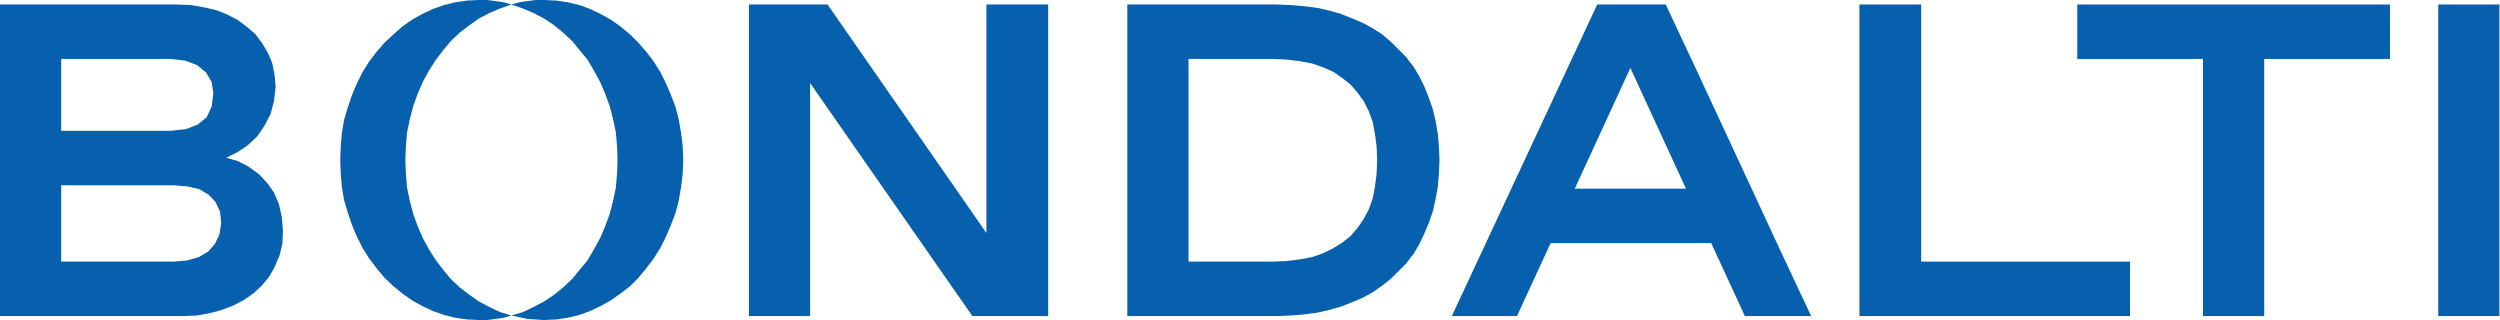 <?xml version="1.0" encoding="UTF-8"?> <svg xmlns="http://www.w3.org/2000/svg" id="Layer_1" version="1.1" viewBox="0 0 445.3 57"><defs><style> .st0 { fill-rule: evenodd; } .st0, .st1 { fill: #0660ad; } </style></defs><polygon class="st0" points="49.7 36.4 48.8 34.3 47.9 33 47.9 33 47.5 32.5 46.1 31 44.3 29.7 42.4 28.7 40.3 28.1 42.3 27.1 44.1 25.9 45.8 24.3 46.5 23.3 10.9 23.3 10.9 10.5 30.4 10.5 33 10.8 35.1 11.6 36.7 12.9 37.7 14.6 38 16.6 37.7 19 36.8 20.9 35.2 22.2 33.1 23 30.4 23.3 46.5 23.3 47.1 22.4 48.2 20.3 48.8 18 49.1 15.5 48.9 13.3 48.5 11.3 48.2 10.5 48.2 10.5 47.7 9.4 46.7 7.7 45.5 6.1 44 4.8 42.4 3.6 40.5 2.6 38.5 1.8 36.3 1.3 34 .9 31.5 .8 0 .8 0 56.3 32.5 56.3 35 56.2 37.3 55.8 39.5 55.2 41.6 54.4 43.5 53.4 45.2 52.2 46.7 50.8 48 49.2 49 47.4 49.3 46.6 10.9 46.6 10.9 33 30.9 33 33.4 33.2 35.5 33.7 37.2 34.7 38.4 36 39.2 37.7 39.4 39.7 39.1 41.7 38.3 43.4 37.1 44.8 35.4 45.8 33.3 46.4 30.9 46.6 49.3 46.6 49.8 45.5 50.3 43.4 50.4 41.2 50.2 38.7 49.7 36.4"></polygon><polygon class="st0" points="256.1 23.8 255.7 21.5 255.2 19.4 254.5 17.4 253.7 15.4 252.8 13.6 251.8 11.9 250.7 10.5 250.7 10.5 250.6 10.3 249.2 8.9 247.8 7.5 246.3 6.2 244.6 5.1 242.8 4.1 240.9 3.3 238.9 2.5 236.8 1.9 234.6 1.4 232.3 1.1 229.9 .9 227.4 .8 200.8 .8 200.8 56.3 227.4 56.3 229.9 56.2 232.3 56 234.6 55.7 236.8 55.2 238.9 54.6 240.9 53.8 242.8 53 244.6 52 246.3 50.8 247.8 49.6 249.2 48.2 250.6 46.8 250.7 46.6 211.7 46.6 211.7 10.5 226.6 10.5 229.1 10.6 231.5 10.9 233.7 11.3 235.7 12 237.5 12.8 239.1 13.9 240.6 15.1 241.8 16.5 242.9 18 243.8 19.8 244.5 21.7 244.9 23.8 245.2 26.1 245.3 28.5 245.2 31 244.9 33.3 244.5 35.4 243.8 37.3 242.9 39 241.8 40.6 240.6 42 239.1 43.2 237.5 44.2 235.7 45.1 233.7 45.8 231.5 46.2 229.1 46.5 226.6 46.6 250.7 46.6 251.8 45.2 252.8 43.5 253.7 41.6 254.5 39.7 255.2 37.7 255.7 35.5 256.1 33.3 256.3 31 256.4 28.5 256.3 26.1 256.1 23.8"></polygon><path class="st0" d="M316.5,43.3l-4.5-9.7h0l-10-21.5h0l-5.3-11.3h-12.2l-25.9,55.5h11.6l6-13h28.6l6,13h11.8l-6.1-13h0ZM290.4,12.1l9.9,21.5h-19.8s9.9-21.5,9.9-21.5Z"></path><polygon class="st0" points="342.2 .8 331.2 .8 331.2 46.6 331.2 56.3 379.4 56.3 379.4 46.6 342.2 46.6 342.2 .8"></polygon><polygon class="st0" points="370 10.5 392.4 10.5 392.4 56.3 403.3 56.3 403.3 10.5 425.7 10.5 425.7 .8 370 .8 370 10.5"></polygon><rect class="st1" x="434.3" y=".8" width="10.9" height="55.5"></rect><polygon class="st0" points="175.7 41.5 147.4 .8 133.4 .8 133.4 56.3 144.3 56.3 144.3 14.8 173.2 56.3 186.7 56.3 186.7 .8 175.7 .8 175.7 41.5"></polygon><polygon class="st0" points="72.5 23.6 73 21.2 73.6 18.9 74.4 16.7 75.3 14.6 76.4 12.6 77.6 10.7 78.9 9 80.3 7.3 81.9 5.8 83.6 4.5 85.3 3.3 87.2 2.3 89.1 1.5 91.1 .8 91.1 .8 91.1 .8 89.7 .4 88.3 .2 86.8 0 85.4 0 85.3 0 85.3 0 83.2 .1 81.1 .4 79.1 .9 77.1 1.6 75.2 2.5 73.4 3.5 71.7 4.7 70.1 6.1 68.5 7.6 67.1 9.2 65.8 10.9 64.6 12.8 63.6 14.8 62.7 16.9 62 19 61.3 21.3 60.9 23.6 60.7 26 60.6 28.5 60.7 31 60.9 33.4 61.3 35.7 62 38 62.7 40.1 63.6 42.2 64.6 44.2 65.8 46.1 67.1 47.8 68.5 49.5 70.1 51 71.7 52.3 73.4 53.5 75.2 54.5 77.1 55.4 79.1 56.1 81.1 56.6 83.2 56.9 85.3 57 85.3 57 85.4 57 86.8 57 88.3 56.8 89.7 56.6 91.1 56.2 91.1 56.2 91.1 56.2 89.1 55.6 87.2 54.7 85.3 53.7 83.6 52.5 81.9 51.2 80.3 49.7 78.9 48 77.6 46.3 76.4 44.4 75.3 42.4 74.4 40.3 73.6 38.1 73 35.8 72.5 33.4 72.3 31 72.2 28.5 72.3 26 72.5 23.6"></polygon><polygon class="st0" points="121.3 23.6 120.9 21.3 120.3 19 119.5 16.9 118.6 14.8 117.6 12.8 116.4 10.9 115.1 9.2 113.7 7.6 112.2 6.1 110.5 4.7 108.8 3.5 107 2.5 105.1 1.6 103.2 .9 101.1 .4 99.1 .1 96.9 0 96.9 0 96.8 0 95.4 0 93.9 .2 92.5 .4 91.1 .8 91.1 .8 91.1 .8 93.1 1.5 95 2.3 96.9 3.3 98.7 4.5 100.3 5.8 101.9 7.3 103.3 9 104.7 10.7 105.8 12.6 106.9 14.6 107.8 16.7 108.6 18.9 109.2 21.2 109.7 23.6 109.9 26 110 28.5 109.9 31 109.7 33.4 109.2 35.8 108.6 38.1 107.8 40.3 106.9 42.4 105.8 44.4 104.7 46.3 103.3 48 101.9 49.7 100.3 51.2 98.7 52.5 96.9 53.7 95 54.7 93.1 55.6 91.1 56.2 91.1 56.2 93.9 56.8 96.8 57 96.9 57 96.9 57 99.1 56.9 101.1 56.6 103.2 56.1 105.1 55.4 107 54.5 108.8 53.5 110.5 52.3 112.2 51 113.7 49.5 115.1 47.8 116.4 46.1 117.6 44.2 118.6 42.2 119.5 40.1 120.3 38 120.9 35.7 121.3 33.4 121.6 31 121.7 28.5 121.6 26 121.3 23.6"></polygon></svg> 